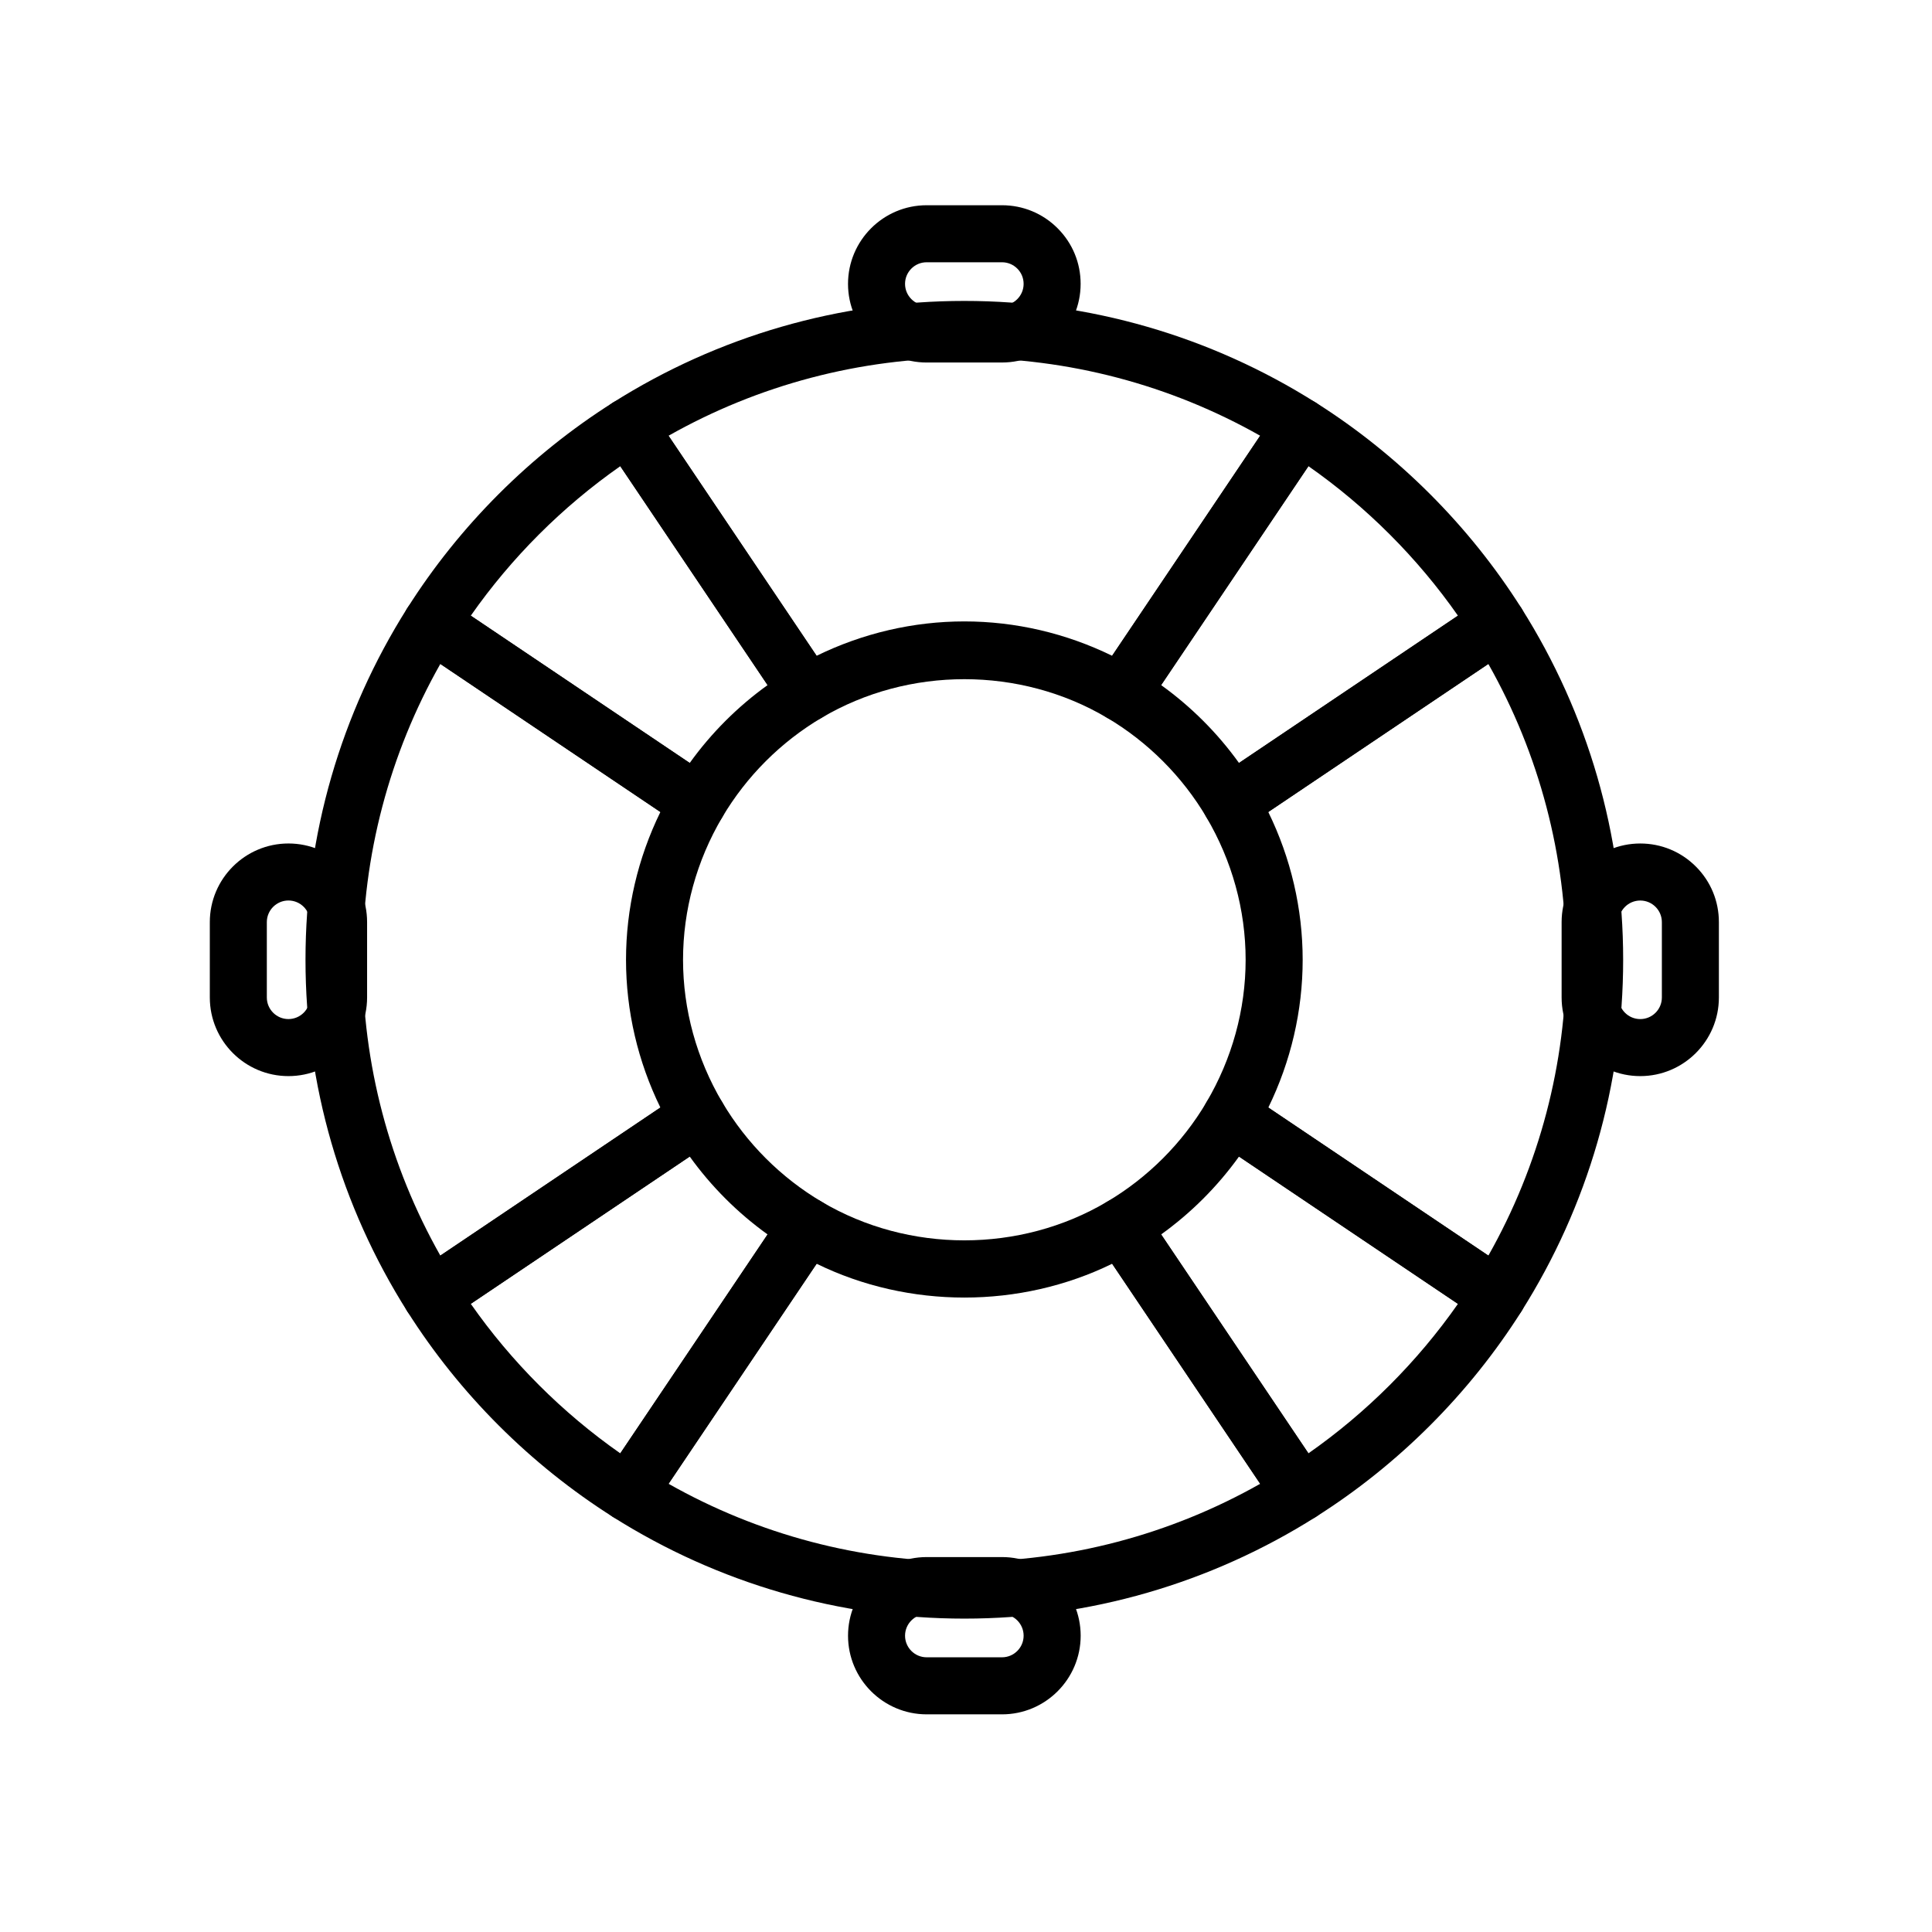 <?xml version="1.0" encoding="UTF-8"?>
<!-- Uploaded to: ICON Repo, www.iconrepo.com, Generator: ICON Repo Mixer Tools -->
<svg fill="#000000" width="800px" height="800px" version="1.1" viewBox="144 144 512 512" xmlns="http://www.w3.org/2000/svg">
 <g>
  <path d="m258.3 495.01c-0.52 0-1.043-0.055-1.559-0.16-1.996-0.418-3.738-1.633-4.832-3.359-17.633-27.891-26.949-60.098-26.949-93.145 0-33.051 9.32-65.258 26.949-93.148 1.094-1.727 2.832-2.938 4.832-3.359 1.996-0.418 4.082-0.016 5.773 1.125l70.605 47.5c3.32 2.231 4.324 6.672 2.289 10.117-6.801 11.508-10.395 24.566-10.395 37.766 0 13.199 3.594 26.258 10.395 37.766 2.035 3.445 1.031 7.879-2.289 10.117l-70.605 47.5c-1.25 0.844-2.723 1.281-4.215 1.281zm2.394-175.06c-13.508 23.875-20.617 50.812-20.617 78.398 0 27.582 7.109 54.516 20.617 78.395l58.312-39.238c-5.977-12.219-9.105-25.617-9.105-39.156 0-13.539 3.133-26.938 9.109-39.16z"/>
  <path d="m399.57 572.95c-33.043 0-65.258-9.32-93.156-26.953-1.723-1.094-2.938-2.832-3.356-4.832-0.418-2-0.016-4.082 1.125-5.773l47.5-70.598c2.238-3.32 6.676-4.324 10.117-2.289 23.008 13.602 52.527 13.602 75.531 0 3.441-2.039 7.879-1.039 10.117 2.289l47.5 70.598c1.137 1.691 1.547 3.777 1.125 5.773-0.418 1.996-1.633 3.738-3.356 4.832-27.891 17.633-60.105 26.953-93.148 26.953zm-78.398-35.734c23.879 13.512 50.82 20.621 78.398 20.621s54.516-7.106 78.395-20.617l-39.23-58.312c-24.434 11.945-53.883 11.949-78.32 0z"/>
  <path d="m441.17 335.24c-1.309 0-2.637-0.336-3.84-1.047-23.02-13.602-52.512-13.602-75.531 0-3.445 2.035-7.875 1.039-10.117-2.289l-47.5-70.598c-1.137-1.691-1.547-3.777-1.125-5.773 0.418-2 1.633-3.742 3.356-4.832 27.891-17.633 60.098-26.953 93.148-26.953 33.051 0 65.262 9.32 93.148 26.953 1.723 1.094 2.938 2.832 3.356 4.832 0.418 1.996 0.016 4.082-1.125 5.773l-47.5 70.598c-1.445 2.164-3.828 3.336-6.269 3.336zm-41.602-26.559c13.539 0 26.938 3.133 39.16 9.109l39.238-58.312c-23.871-13.512-50.812-20.617-78.398-20.617-27.582 0-54.523 7.109-78.398 20.617l39.238 58.312c12.219-5.977 25.625-9.109 39.16-9.109z"/>
  <path d="m540.82 495.02c-1.492 0-2.961-0.438-4.219-1.285l-70.605-47.504c-3.32-2.231-4.324-6.672-2.289-10.117 6.801-11.508 10.398-24.566 10.398-37.766s-3.598-26.254-10.398-37.766c-2.035-3.445-1.031-7.879 2.289-10.117l70.605-47.5c1.691-1.145 3.773-1.543 5.773-1.125 1.996 0.418 3.738 1.633 4.832 3.359 17.633 27.891 26.949 60.098 26.949 93.148 0 33.043-9.32 65.258-26.953 93.148-1.094 1.727-2.832 2.938-4.832 3.359-0.508 0.113-1.031 0.164-1.551 0.164zm-60.703-57.504 58.312 39.238c13.512-23.879 20.617-50.82 20.617-78.398 0-27.578-7.109-54.523-20.617-78.398l-58.316 39.238c5.981 12.223 9.109 25.625 9.109 39.16 0 13.531-3.129 26.938-9.105 39.16z"/>
  <path d="m328.91 364.29c-1.492 0-2.961-0.438-4.219-1.285l-70.605-47.5c-3.391-2.281-4.352-6.852-2.168-10.309 13.809-21.84 32.656-40.688 54.496-54.496 3.465-2.18 8.031-1.219 10.309 2.172l47.5 70.598c1.16 1.727 1.562 3.856 1.098 5.883-0.457 2.031-1.734 3.777-3.527 4.836-10.848 6.414-19.973 15.539-26.391 26.391-1.059 1.793-2.812 3.066-4.836 3.527-0.543 0.125-1.098 0.184-1.656 0.184zm-60.145-57.133 58.02 39.035c5.707-7.945 12.695-14.93 20.637-20.637l-39.035-58.012c-15.359 10.742-28.875 24.254-39.621 39.613z"/>
  <path d="m310.45 547.16c-1.379 0-2.781-0.379-4.031-1.168-21.844-13.816-40.688-32.656-54.496-54.496-2.188-3.461-1.223-8.027 2.172-10.309l70.605-47.5c1.727-1.164 3.856-1.57 5.883-1.098 2.031 0.457 3.777 1.734 4.836 3.527 6.414 10.848 15.539 19.973 26.391 26.391 1.789 1.059 3.062 2.812 3.523 4.836 0.457 2.031 0.059 4.156-1.098 5.883l-47.5 70.598c-1.461 2.164-3.852 3.336-6.285 3.336zm-41.684-57.629c10.742 15.355 24.258 28.875 39.621 39.621l39.035-58.012c-7.941-5.707-14.93-12.695-20.637-20.637z"/>
  <path d="m488.68 547.16c-2.434 0-4.82-1.176-6.277-3.34l-47.5-70.598c-1.16-1.727-1.562-3.856-1.098-5.883 0.457-2.031 1.734-3.777 3.527-4.836 10.848-6.414 19.973-15.539 26.391-26.391 1.059-1.789 2.812-3.062 4.836-3.523 2.031-0.453 4.156-0.059 5.883 1.098l70.605 47.504c3.391 2.281 4.352 6.852 2.168 10.309-13.809 21.84-32.656 40.688-54.504 54.492-1.25 0.793-2.652 1.168-4.031 1.168zm-36.965-76.023 39.031 58.012c15.359-10.742 28.875-24.254 39.625-39.613l-58.02-39.035c-5.711 7.945-12.695 14.93-20.637 20.637z"/>
  <path d="m470.22 364.29c-0.555 0-1.113-0.059-1.668-0.188-2.031-0.457-3.777-1.734-4.836-3.527-6.414-10.848-15.543-19.977-26.391-26.391-1.789-1.059-3.066-2.812-3.527-4.836-0.457-2.031-0.059-4.156 1.098-5.883l47.5-70.598c2.281-3.391 6.852-4.348 10.309-2.172 21.844 13.809 40.691 32.656 54.496 54.496 2.188 3.461 1.223 8.027-2.172 10.309l-70.605 47.5c-1.238 0.852-2.711 1.289-4.203 1.289zm-18.504-38.73c7.945 5.707 14.93 12.695 20.637 20.637l58.02-39.035c-10.742-15.355-24.258-28.875-39.621-39.621z"/>
  <path d="m389.57 240.07c-11.488 0-20.832-9.344-20.836-20.836 0-11.492 9.344-20.844 20.832-20.844h19.98c5.562 0 10.801 2.168 14.73 6.102 3.941 3.934 6.106 9.168 6.102 14.738 0 11.488-9.344 20.836-20.832 20.836zm0-26.566c-1.527 0-2.961 0.594-4.047 1.676-1.082 1.082-1.676 2.519-1.676 4.047 0 3.152 2.57 5.727 5.723 5.727h19.98c3.152 0 5.719-2.57 5.719-5.723 0-1.531-0.594-2.969-1.676-4.051-1.078-1.078-2.519-1.676-4.047-1.676z"/>
  <path d="m220.44 429.18c-11.492 0-20.836-9.344-20.836-20.836v-19.977c0.004-11.492 9.355-20.836 20.844-20.836 11.492 0.004 20.836 9.352 20.836 20.836v19.977c-0.008 11.488-9.352 20.836-20.844 20.836zm0-46.539c-3.152 0-5.727 2.57-5.727 5.727v19.973c0 3.152 2.57 5.723 5.723 5.723s5.723-2.562 5.723-5.723v-19.977c0.008-3.152-2.559-5.723-5.719-5.723z"/>
  <path d="m409.55 598.32h-19.977c-11.492-0.004-20.836-9.352-20.836-20.836 0.004-11.492 9.352-20.844 20.836-20.844h19.98c11.488 0 20.832 9.344 20.836 20.836-0.004 11.496-9.348 20.844-20.84 20.844zm0-26.57h-19.98c-3.152 0-5.723 2.57-5.723 5.727 0 3.152 2.57 5.723 5.723 5.723h19.977c3.152 0 5.723-2.57 5.723-5.727 0.004-3.148-2.566-5.723-5.719-5.723z"/>
  <path d="m578.68 429.18c-11.492 0-20.836-9.344-20.836-20.836v-19.977c0-11.488 9.344-20.832 20.836-20.832 5.566 0 10.801 2.168 14.738 6.102 3.941 3.934 6.106 9.168 6.106 14.73v19.977c0 11.488-9.352 20.836-20.844 20.836zm0.008-46.531c-3.16 0-5.727 2.562-5.727 5.719v19.977c0 3.152 2.57 5.723 5.723 5.723 3.16 0 5.727-2.562 5.727-5.723v-19.977c0-3.156-2.57-5.719-5.723-5.719z"/>
 </g>
</svg>